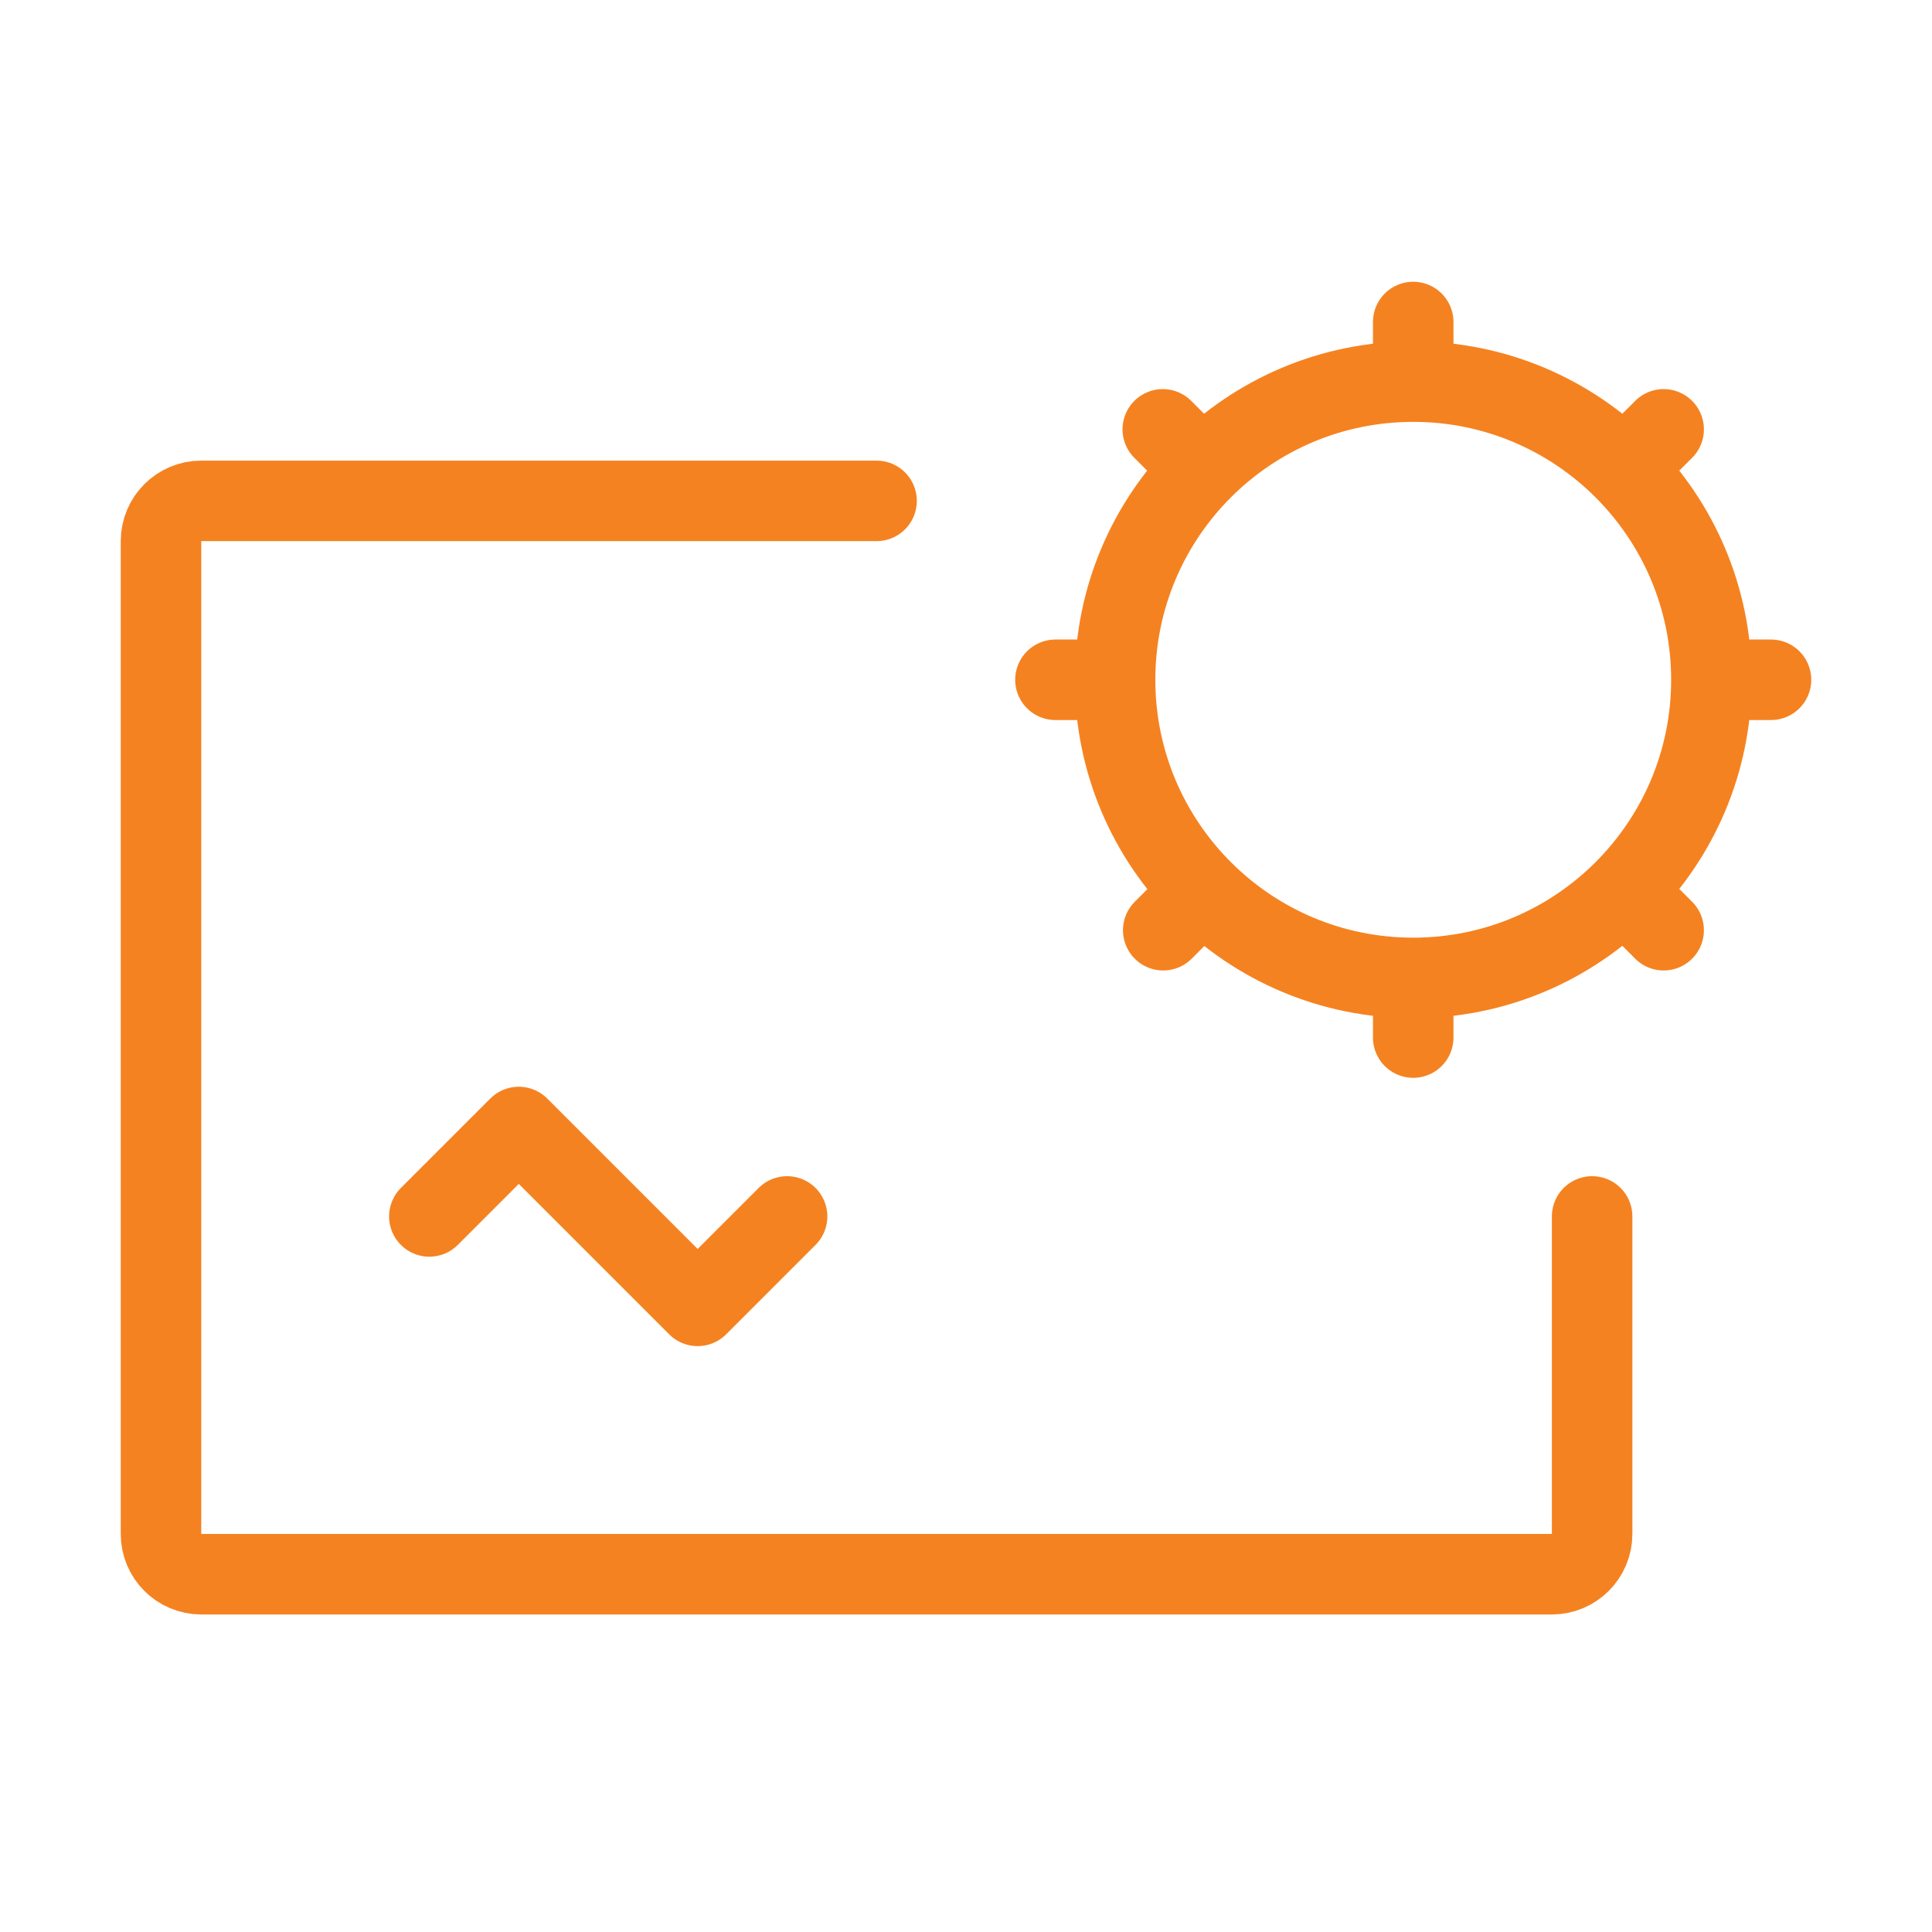 <svg width="48" height="48" viewBox="0 0 48 48" fill="none" xmlns="http://www.w3.org/2000/svg">
<path d="M21.778 12.444L5 12.444C4.448 12.444 4 12.892 4 13.444L4 38.111C4 38.663 4.448 39.111 5 39.111L38.556 39.111C39.108 39.111 39.556 38.663 39.556 38.111L39.556 30.222" stroke="#F58220" stroke-width="2" stroke-linecap="round"/>
<path d="M27.704 16.889L26.222 16.889M27.704 16.889C27.704 14.843 28.533 12.992 29.873 11.651M27.704 16.889C27.704 18.937 28.535 20.791 29.879 22.132M35.111 24.296L35.111 25.778M35.111 24.296C33.069 24.296 31.219 23.47 29.879 22.132M35.111 24.296C37.157 24.296 39.008 23.467 40.349 22.127M42.519 16.889L44 16.889M42.519 16.889C42.519 14.843 41.689 12.992 40.349 11.651M42.519 16.889C42.519 18.934 41.689 20.786 40.349 22.127M35.111 9.481L35.111 8M35.111 9.481C37.157 9.481 39.008 10.311 40.349 11.651M35.111 9.481C33.066 9.481 31.214 10.311 29.873 11.651M40.349 11.651L41.333 10.667M29.873 11.651L28.889 10.667M29.879 22.132L28.9 23.111M40.349 22.127L41.333 23.111" stroke="#F58220" stroke-width="2" stroke-linecap="round"/>
<path d="M10.667 30.222L12.889 28L17.333 32.444L19.555 30.222" stroke="#F58220" stroke-width="2" stroke-linecap="round" stroke-linejoin="round"/>
</svg>
